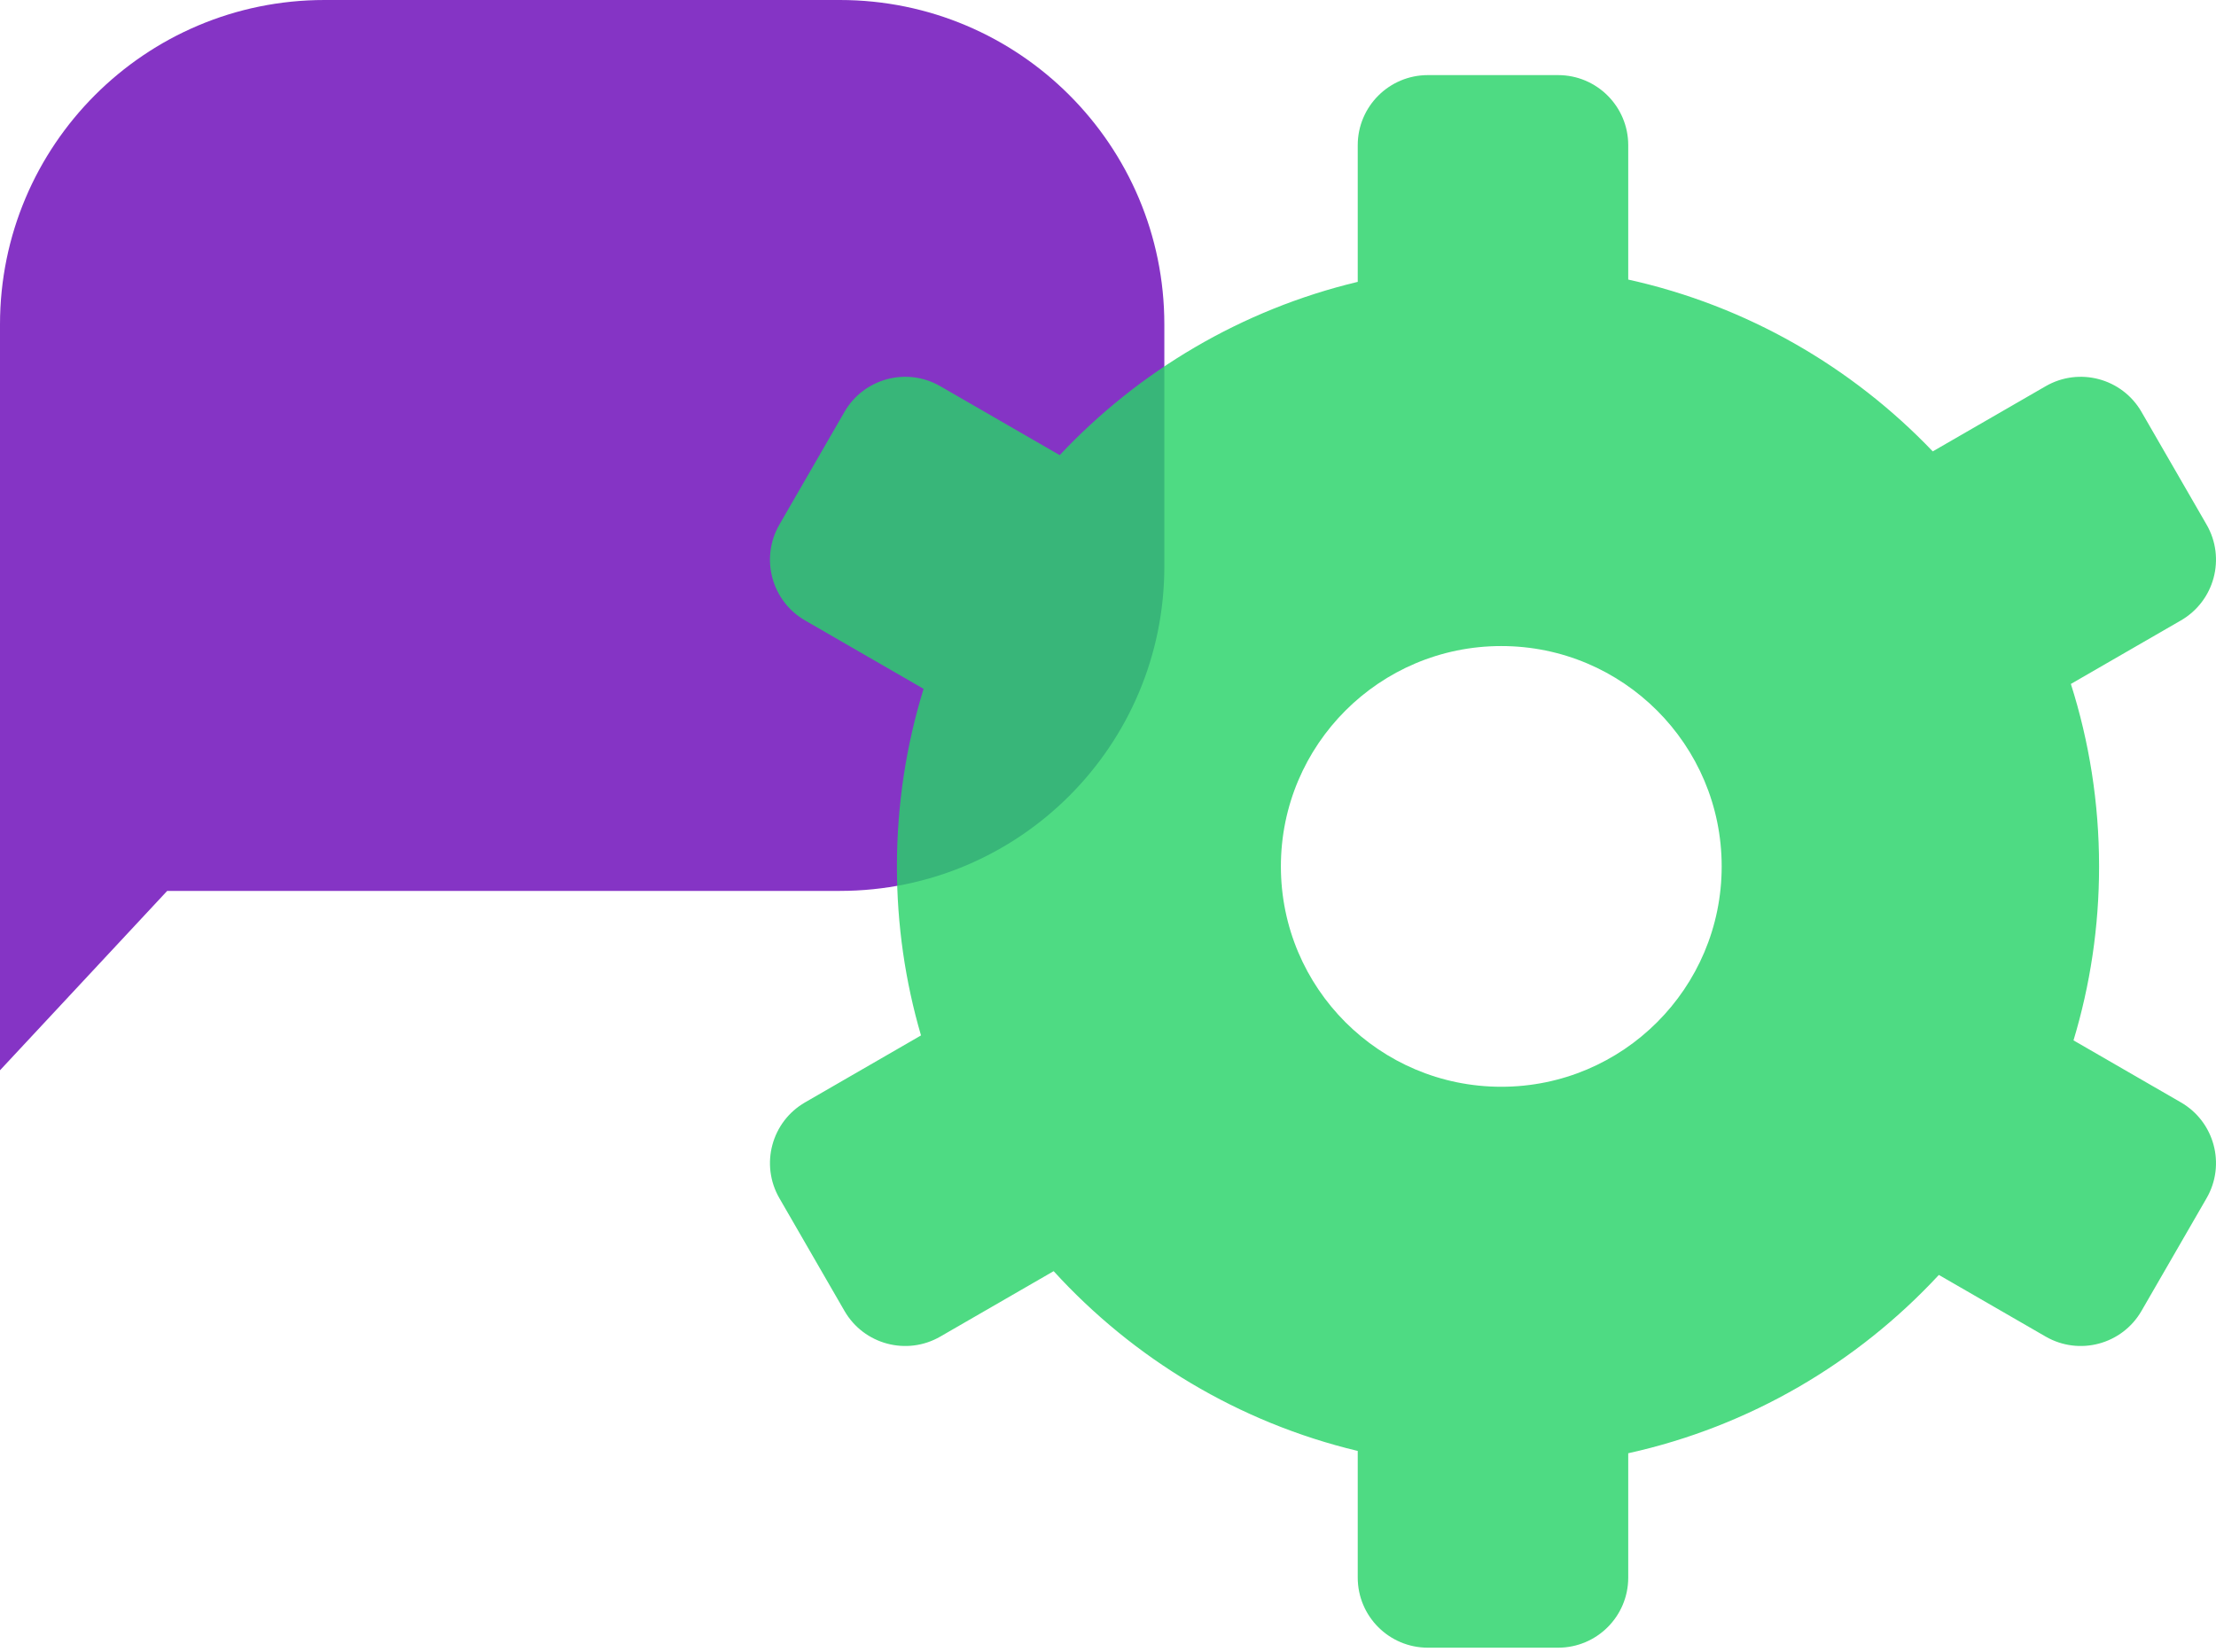 <?xml version="1.0" encoding="UTF-8"?> <svg xmlns="http://www.w3.org/2000/svg" xmlns:xlink="http://www.w3.org/1999/xlink" width="118px" height="88px" viewBox="0 0 118 88"> <!-- Generator: Sketch 51.2 (57519) - http://www.bohemiancoding.com/sketch --> <title>Group 24</title> <desc>Created with Sketch.</desc> <defs></defs> <g id="Page-1" stroke="none" stroke-width="1" fill="none" fill-rule="evenodd"> <g id="Group-24" fill-rule="nonzero"> <path d="M17.28,0 L44.72,-3.55271368e-15 C54.263,-5.3058226e-15 62,7.737 62,17.28 L62,30.167 C62,39.71 54.263,47.447 44.72,47.447 L8.903,47.447 L0,57 L0,17.28 C-1.16873928e-15,7.737 7.737,1.75310892e-15 17.28,0 Z" id="Rectangle-28" fill="#8534C5"></path> <path d="M103.242,67.899 C98.897,72.585 93.167,75.968 86.702,77.396 L86.702,84.017 C86.702,86.08 85.03,87.751 82.967,87.751 L76.033,87.751 C73.97,87.751 72.298,86.08 72.298,84.017 L72.298,77.273 C65.96,75.758 60.354,72.358 56.106,67.698 L50.069,71.183 C48.283,72.214 45.999,71.602 44.968,69.816 L41.501,63.811 C40.47,62.025 41.082,59.741 42.868,58.71 L49.043,55.144 C48.208,52.289 47.76,49.268 47.76,46.142 C47.76,42.851 48.257,39.675 49.18,36.686 L42.868,33.042 C41.082,32.01 40.47,29.727 41.501,27.941 L44.968,21.935 C45.999,20.149 48.283,19.537 50.069,20.568 L56.428,24.239 C60.635,19.758 66.119,16.489 72.298,15.011 L72.298,7.734 C72.298,5.672 73.97,4 76.033,4 L82.967,4 C85.03,4 86.702,5.672 86.702,7.734 L86.702,14.889 C93.006,16.282 98.613,19.533 102.917,24.04 L108.931,20.568 C110.717,19.537 113.001,20.149 114.032,21.935 L117.499,27.941 C118.53,29.727 117.918,32.01 116.132,33.042 L110.272,36.425 C111.247,39.49 111.774,42.755 111.774,46.142 C111.774,49.364 111.298,52.474 110.412,55.407 L116.132,58.71 C117.918,59.741 118.53,62.025 117.499,63.811 L114.032,69.816 C113.001,71.602 110.717,72.214 108.931,71.183 L103.242,67.899 Z M79.942,57.878 C86.423,57.878 91.678,52.624 91.678,46.142 C91.678,39.661 86.423,34.407 79.942,34.407 C73.46,34.407 68.206,39.661 68.206,46.142 C68.206,52.624 73.46,57.878 79.942,57.878 Z" id="Combined-Shape" fill="#28D368" opacity="0.82"></path> </g> </g> </svg> 
